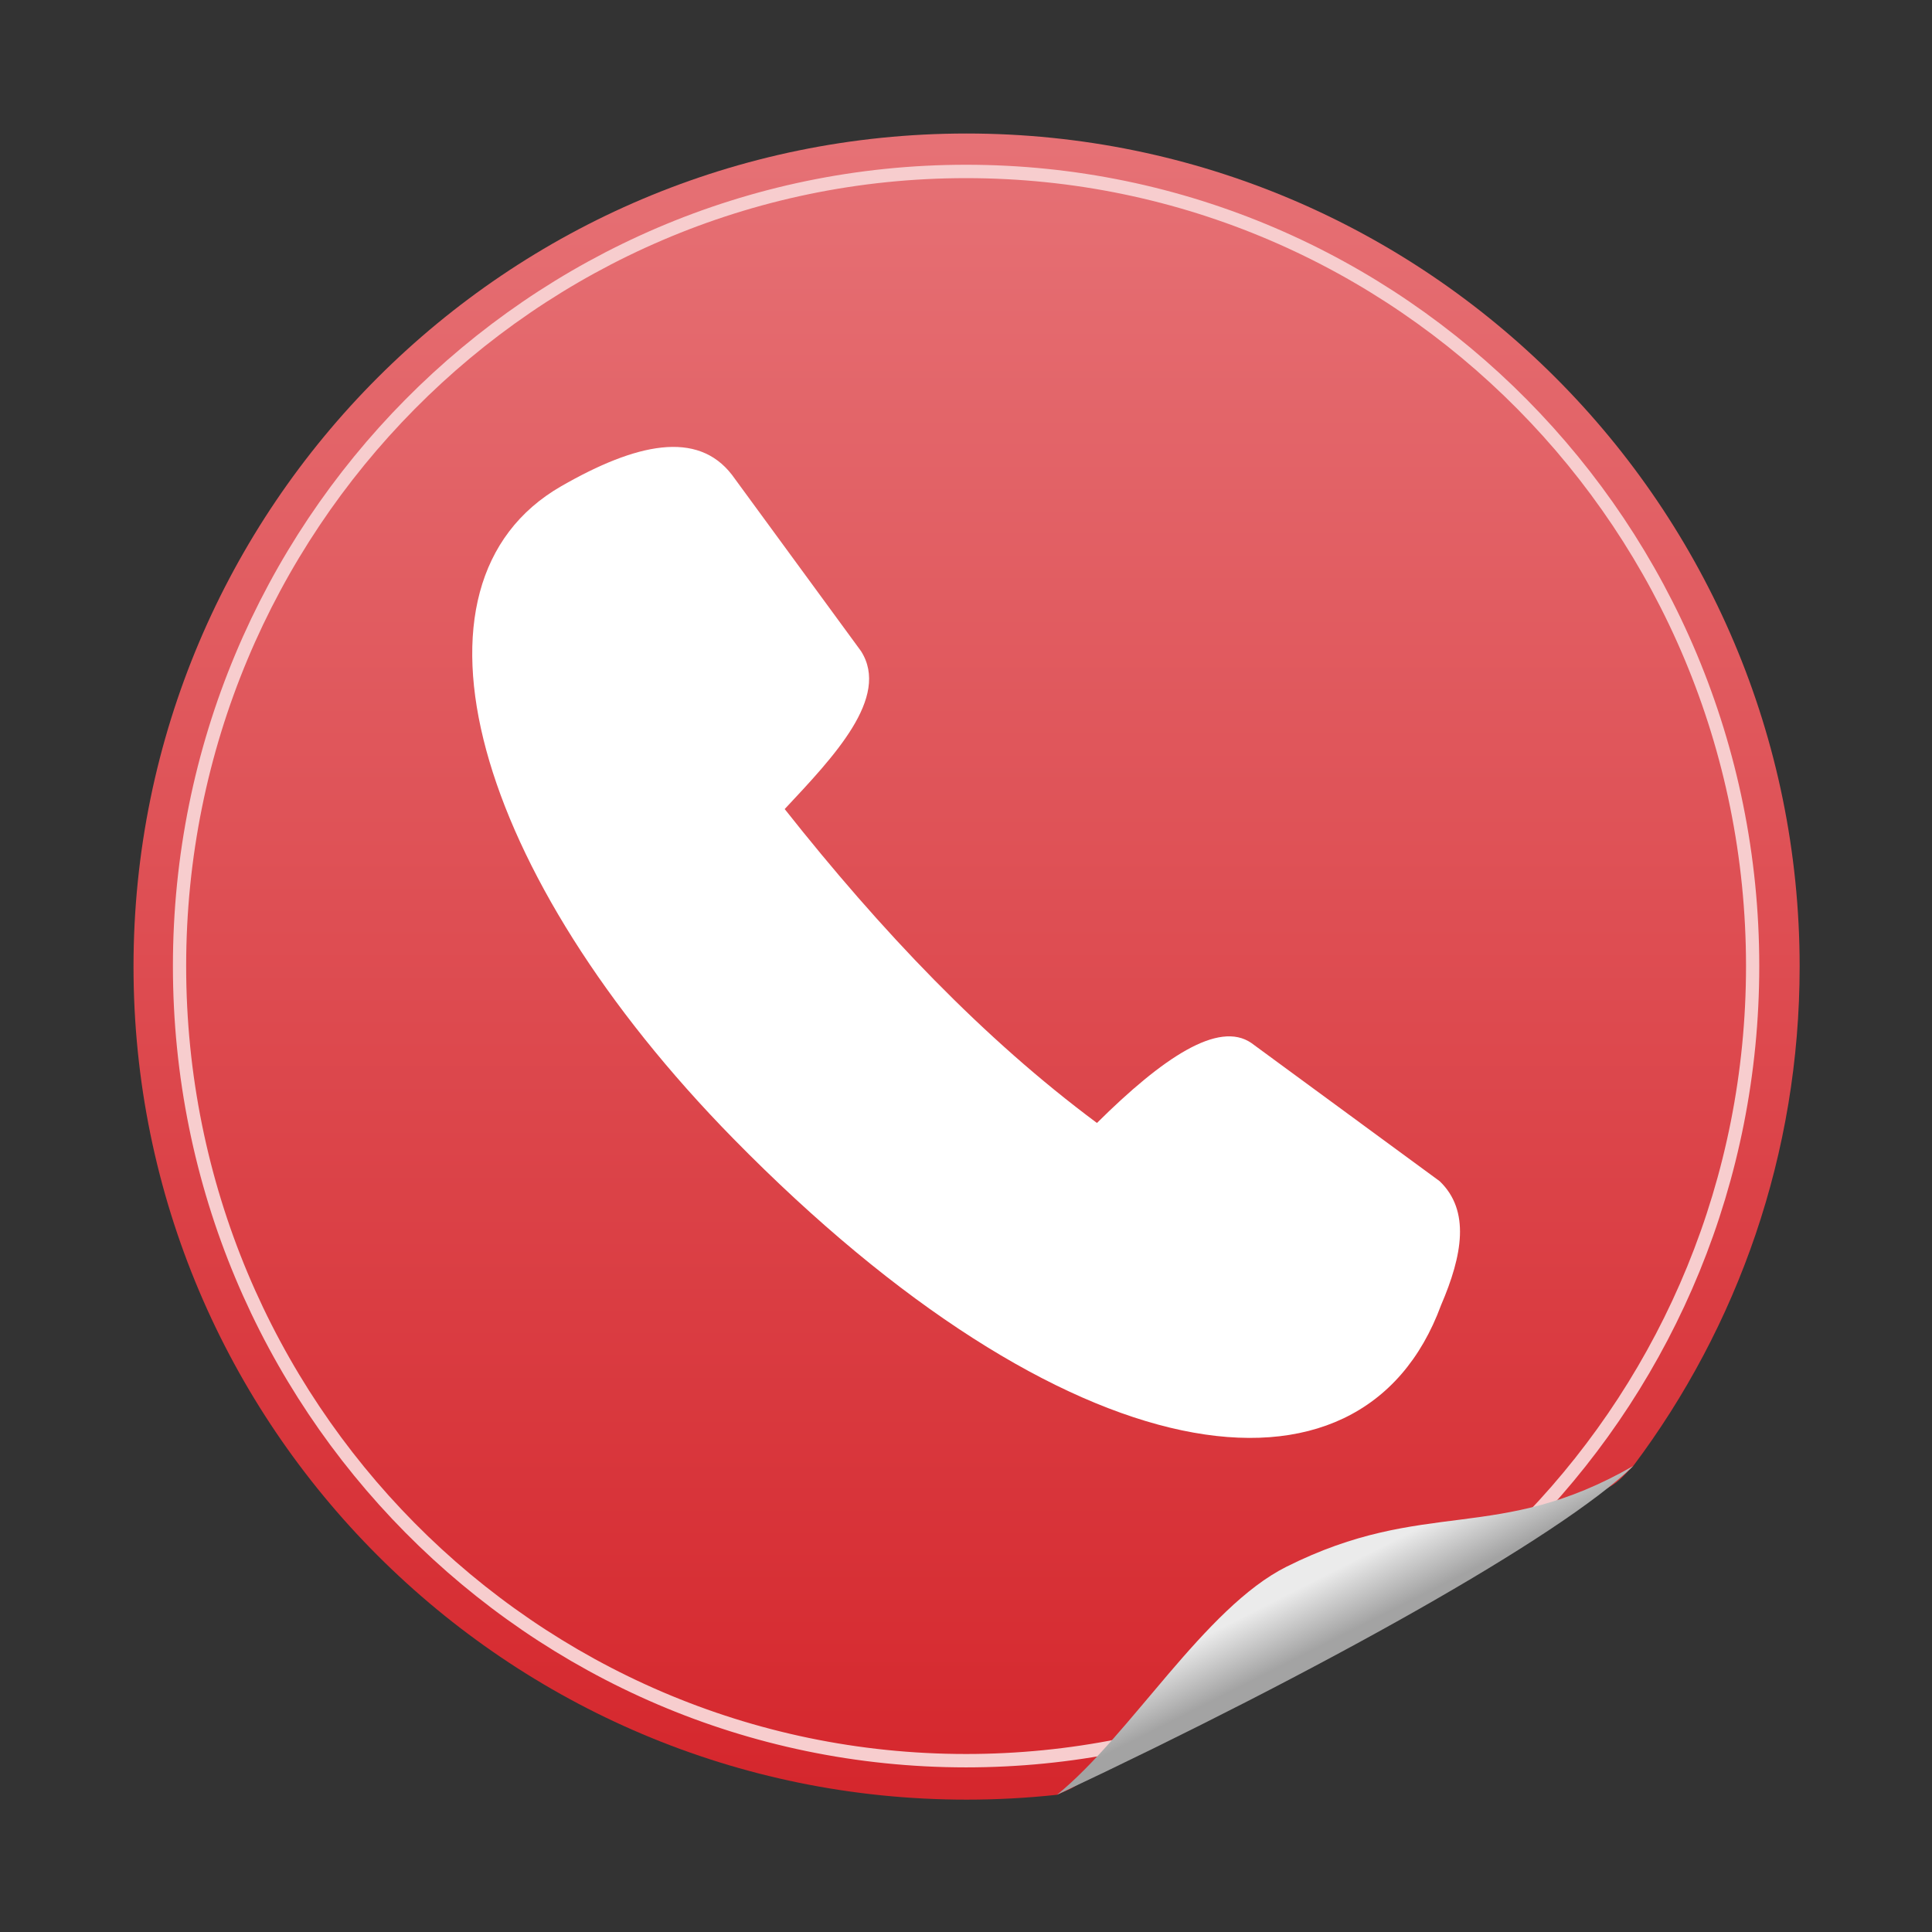 <?xml version="1.0" encoding="UTF-8" standalone="no"?>
<!DOCTYPE svg PUBLIC "-//W3C//DTD SVG 1.1//EN" "http://www.w3.org/Graphics/SVG/1.1/DTD/svg11.dtd">
<svg width="100%" height="100%" viewBox="0 0 1476 1476" version="1.1" xmlns="http://www.w3.org/2000/svg" xmlns:xlink="http://www.w3.org/1999/xlink" xml:space="preserve" xmlns:serif="http://www.serif.com/" style="fill-rule:evenodd;clip-rule:evenodd;stroke-linecap:round;stroke-linejoin:round;stroke-miterlimit:1.5;">
    <rect x="0" y="0" width="1476" height="1476" fill="#333333" stroke="none"/>
    <g>
        <path d="M807.503,1371.17C784.817,1373.62 761.775,1374.88 738.442,1374.88C387.18,1374.88 102,1089.7 102,738.442C102,387.18 387.18,102 738.442,102C1089.7,102 1374.88,387.18 1374.88,738.442C1374.88,881.511 1327.57,1013.62 1247.76,1119.96C1242.54,1125.04 1237.16,1132.04 1228.79,1136.43C1152.14,1176.66 987.335,1259.4 820.709,1364.93C816.601,1367.54 811.913,1369.1 807.503,1371.17Z" style="fill:url(#_Linear1);"/>
        <g transform="matrix(0.975,0,0,0.985,37.712,30.51)">
            <path d="M718.316,102C1058.47,102 1334.63,378.162 1334.63,718.316C1334.63,884.677 1268.58,1035.73 1161.29,1146.66C1122.82,1186.43 1036.28,1175.78 988.353,1204.09C929.62,1238.79 907.414,1309.28 838.302,1322.94C799.487,1330.61 759.368,1334.63 718.316,1334.63C378.162,1334.63 102,1058.47 102,718.316C102,378.162 378.162,102 718.316,102Z" style="fill:none;stroke:rgb(247,205,206);stroke-width:10.38px;"/>
        </g>
        <path d="M807.503,1371.17C1007.94,1276.83 1192.03,1174.17 1247.76,1119.96C1143.98,1179.63 1089.03,1143.74 982.713,1197C920.35,1228.24 863.348,1325.92 807.503,1371.17Z" style="fill:url(#_Linear2);"/>
    </g>
    <g id="small2" transform="matrix(1.92,0,0,1.92,278.234,292.935)">
        <path d="M146.37,36.414L197.674,106.497C209.456,124.927 186.682,148.661 167.318,169.362C205.592,217.763 246.401,260.705 291.567,294.263C317.808,268.238 339.951,253.445 353.003,262.44L427.938,317.438C440.162,329.166 437.016,346.904 428.492,366.745C396.682,453.118 279.171,435.336 146.87,300.483C43.816,195.441 10.578,79.842 78.432,40.879C108.194,23.789 132.586,18.472 146.37,36.414Z" style="fill:white;"/>
    </g>
    <defs>
        <linearGradient id="_Linear1" x1="0" y1="0" x2="1" y2="0" gradientUnits="userSpaceOnUse" gradientTransform="matrix(7.79416e-14,1272.88,-1272.88,7.79416e-14,738.442,102)"><stop offset="0" style="stop-color:rgb(230,114,118);stop-opacity:1"/><stop offset="1" style="stop-color:rgb(213,38,44);stop-opacity:1"/></linearGradient>
        <linearGradient id="_Linear2" x1="0" y1="0" x2="1" y2="0" gradientUnits="userSpaceOnUse" gradientTransform="matrix(21.14,41.881,-41.881,21.14,991.045,1214.13)"><stop offset="0" style="stop-color:rgb(235,235,235);stop-opacity:1"/><stop offset="1" style="stop-color:rgb(163,163,163);stop-opacity:1"/></linearGradient>
    </defs>
</svg>

